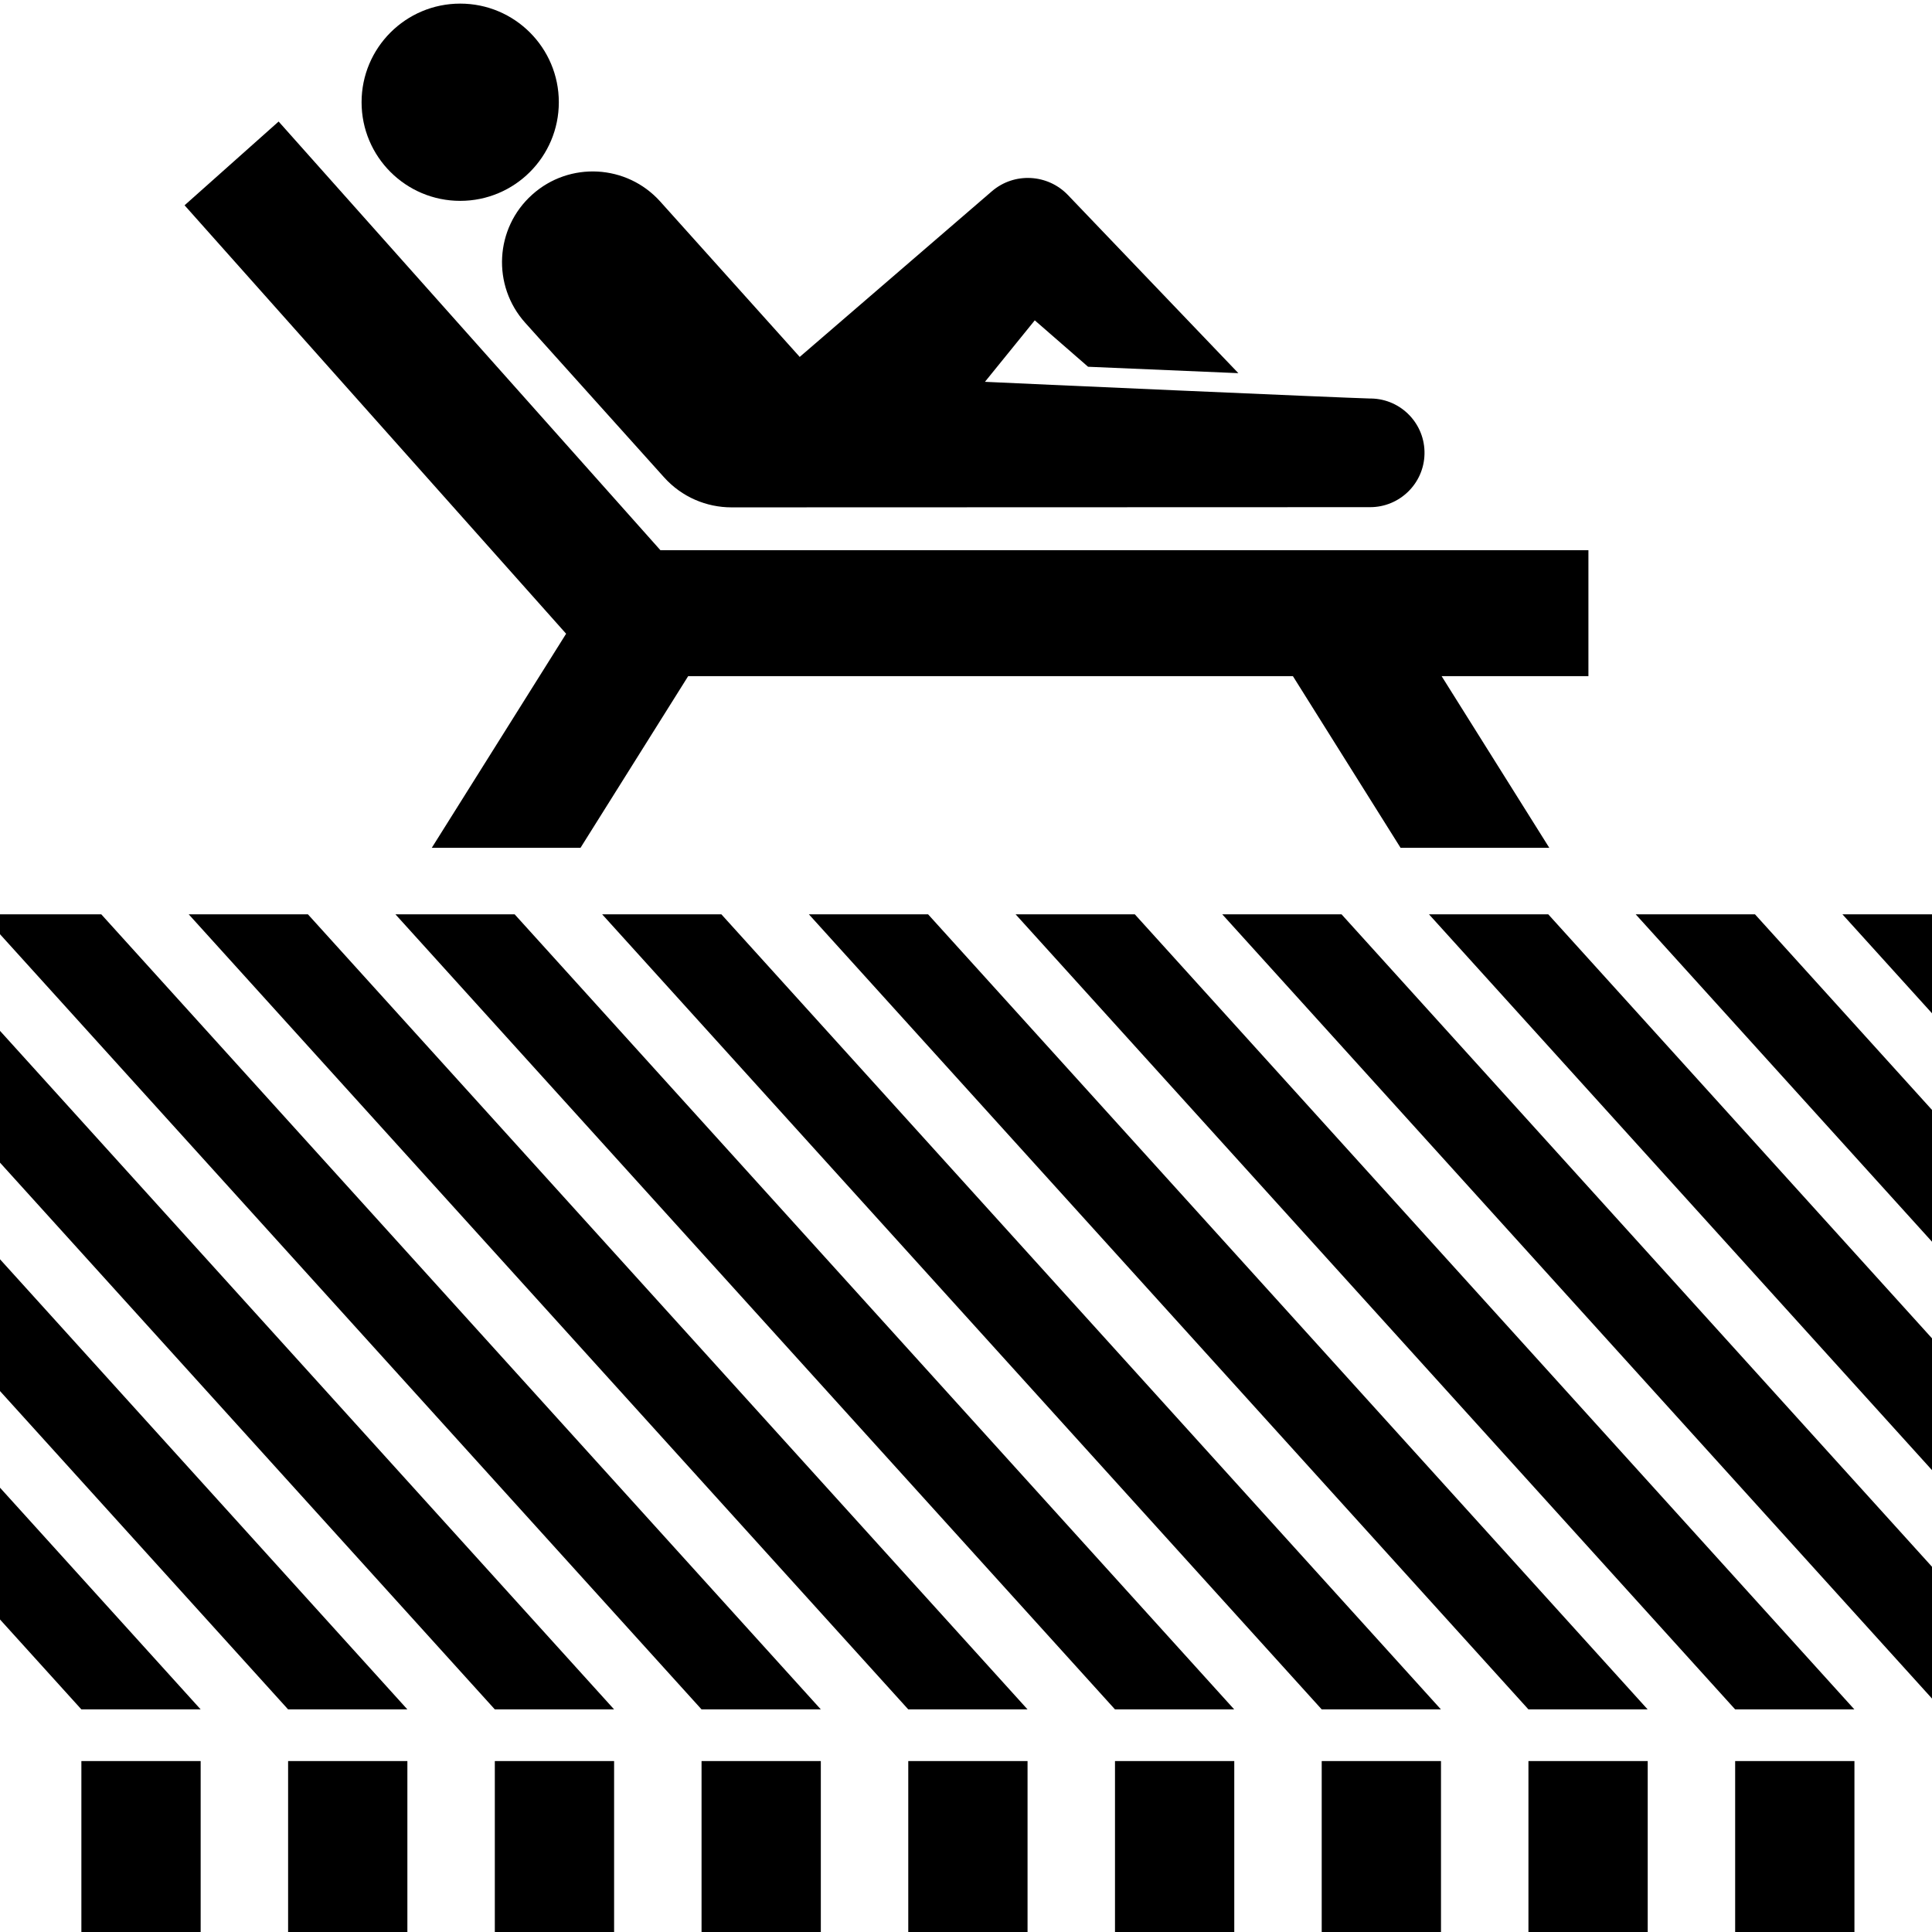 <?xml version="1.0" encoding="utf-8"?>
<!-- Generator: Adobe Illustrator 24.1.0, SVG Export Plug-In . SVG Version: 6.00 Build 0)  -->
<svg version="1.1" id="レイヤー_1" xmlns="http://www.w3.org/2000/svg" xmlns:xlink="http://www.w3.org/1999/xlink" x="0px"
	 y="0px" viewBox="0 0 283.46 283.46" style="enable-background:new 0 0 283.46 283.46;" xml:space="preserve">
<style type="text/css">
	.st0{clip-path:url(#SVGID_2_);}
</style>
<g>
	<defs>
		<rect id="SVGID_1_" x="0" y="0" width="283.46" height="283.46"/>
	</defs>
	<clipPath id="SVGID_2_">
		<use xlink:href="#SVGID_1_"  style="overflow:visible;"/>
	</clipPath>
	<polygon class="st0" points="29.44,250.8 11.94,250.8 -93.63,134.15 -76.13,134.15 	"/>
	<polygon class="st0" points="59.77,250.8 42.27,250.8 -63.3,134.15 -45.8,134.15 	"/>
	<polygon class="st0" points="90.1,250.8 72.6,250.8 -32.97,134.15 -15.47,134.15 	"/>
	<polygon class="st0" points="120.43,250.8 102.93,250.8 -2.64,134.15 14.86,134.15 	"/>
	<polygon class="st0" points="150.76,250.8 133.26,250.8 27.69,134.15 45.18,134.15 	"/>
	<polygon class="st0" points="181.08,250.8 163.59,250.8 58.02,134.15 75.51,134.15 	"/>
	<polygon class="st0" points="211.41,250.8 193.92,250.8 88.35,134.15 105.84,134.15 	"/>
	<polygon class="st0" points="241.74,250.8 224.25,250.8 118.68,134.15 136.17,134.15 	"/>
	<polygon class="st0" points="272.07,250.8 254.58,250.8 149.01,134.15 166.5,134.15 	"/>
	<polygon class="st0" points="302.4,250.8 284.9,250.8 179.33,134.15 196.83,134.15 	"/>
	<polygon class="st0" points="332.73,250.8 315.23,250.8 209.66,134.15 227.16,134.15 	"/>
	<polygon class="st0" points="363.06,250.8 345.56,250.8 239.99,134.15 257.49,134.15 	"/>
	<polygon class="st0" points="393.39,250.8 375.89,250.8 270.32,134.15 287.82,134.15 	"/>
	<rect x="11.94" y="258.38" class="st0" width="17.5" height="43.16"/>
	<rect x="42.27" y="258.38" class="st0" width="17.5" height="43.16"/>
	<rect x="72.6" y="258.38" class="st0" width="17.5" height="43.16"/>
	<rect x="102.93" y="258.38" class="st0" width="17.5" height="43.16"/>
	<rect x="133.26" y="258.38" class="st0" width="17.5" height="43.16"/>
	<rect x="163.59" y="258.38" class="st0" width="17.5" height="43.16"/>
	<rect x="193.92" y="258.38" class="st0" width="17.5" height="43.16"/>
	<rect x="224.25" y="258.38" class="st0" width="17.5" height="43.16"/>
	<rect x="254.58" y="258.38" class="st0" width="17.5" height="43.16"/>
	<rect x="284.9" y="258.38" class="st0" width="17.5" height="43.16"/>
	<circle class="st0" cx="67.52" cy="15" r="14.47"/>
	<polygon class="st0" points="40.88,17.83 27.08,30.12 83.06,92.98 63.35,124.39 85.17,124.39 100.97,99.2 189.69,99.2 
		205.49,124.39 227.31,124.39 211.51,99.2 233.05,99.2 233.05,80.72 96.89,80.72 	"/>
	<path class="st0" d="M77.06,47.36l20.36,22.66c2.63,2.93,6.26,4.42,9.91,4.42c0.27,0,93.7-0.03,93.7-0.03
		c4.31,0,7.87-3.45,7.97-7.78c0.11-4.4-3.38-8.06-7.78-8.16l-0.19,0c-3.83-0.09-52.98-2.27-56.52-2.45l7.31-9.02l7.82,6.81
		l22.05,0.94l-25.02-26.15c-2.96-3.08-7.86-3.36-11.14-0.54l-28.2,24.31c-0.04-0.04-0.07-0.08-0.1-0.12L96.87,29.57
		c-4.91-5.47-13.33-5.92-18.79-1.01C72.6,33.47,72.15,41.89,77.06,47.36z"/>
</g>
</svg>
